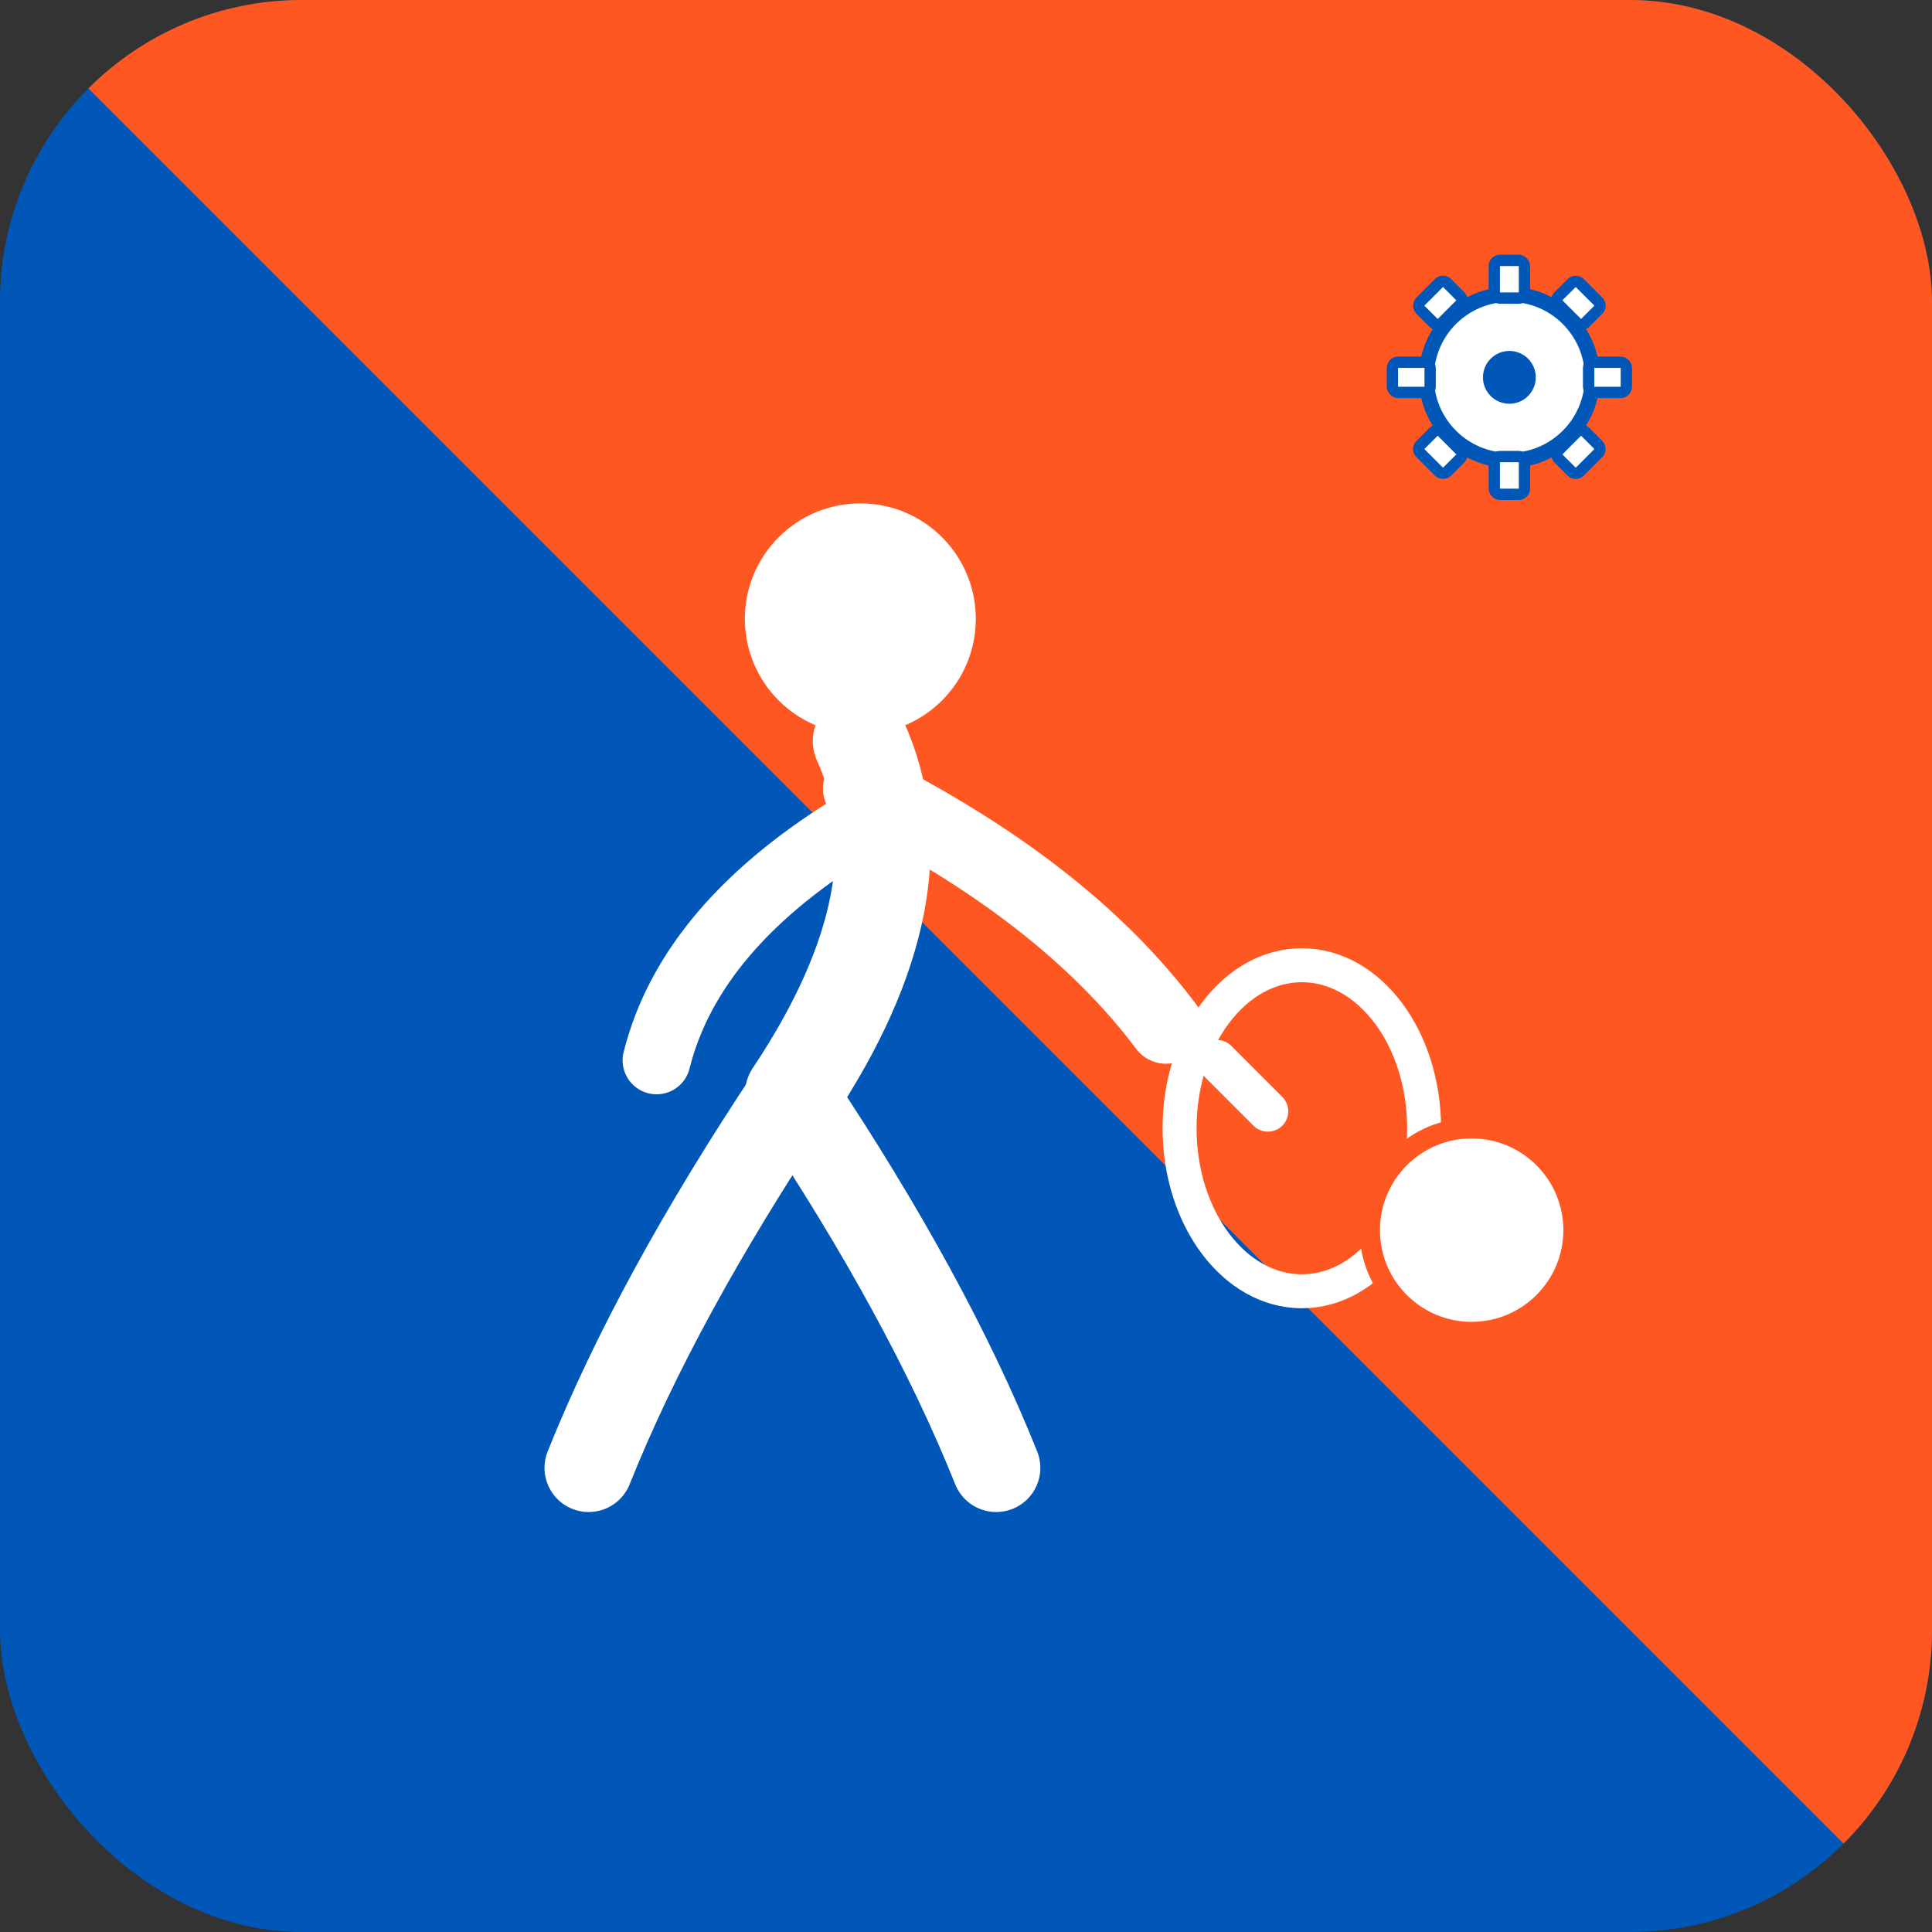 <?xml version="1.0" encoding="UTF-8"?>
<svg xmlns="http://www.w3.org/2000/svg"
     width="512" height="512" viewBox="0 0 512 512" role="img" aria-label="Athlify Admin Icon">
  <rect x="0" y="0" width="512" height="512" fill="#333333" stroke="none"/>
  <defs>
    <clipPath id="roundClip">
      <rect x="0" y="0" width="512" height="512" rx="80" ry="80"/>
    </clipPath>
  </defs>

  <!-- Background -->
  <g clip-path="url(#roundClip)">
    <rect width="512" height="512" fill="#0057B7"/>
    <path d="M0 0 L512 0 L512 512 Z" fill="#FF5722"/>
  </g>

  <!-- Athlete with racket -->
  <g transform="translate(120,110) scale(0.9)">
    <!-- Head -->
    <circle cx="120" cy="60" r="34" fill="#FFFFFF"/>
    <!-- Body -->
    <path d="M120 96 Q140 140 100 200" stroke="#FFFFFF" stroke-width="28" stroke-linecap="round" fill="none"/>
    <!-- Left leg -->
    <path d="M100 200 Q60 260 40 310" stroke="#FFFFFF" stroke-width="26" stroke-linecap="round" fill="none"/>
    <!-- Right leg -->
    <path d="M100 200 Q140 260 160 310" stroke="#FFFFFF" stroke-width="26" stroke-linecap="round" fill="none"/>
    <!-- Left arm -->
    <path d="M120 120 Q70 150 60 190" stroke="#FFFFFF" stroke-width="20" stroke-linecap="round" fill="none"/>
    <!-- Right arm with racket -->
    <path d="M120 110 Q180 140 210 180" stroke="#FFFFFF" stroke-width="22" stroke-linecap="round" fill="none"/>
    <!-- Racket head -->
    <ellipse cx="250" cy="210" rx="36" ry="48" fill="none" stroke="#FFFFFF" stroke-width="10"/>
    <!-- Racket handle -->
    <path d="M225 190 L240 205" stroke="#FFFFFF" stroke-width="12" stroke-linecap="round"/>
    <!-- Ball -->
    <circle cx="300" cy="240" r="30" fill="#FFFFFF" stroke="#FF5722" stroke-width="6"/>
  </g>

  <!-- Gear icon with teeth cutouts -->
  <g transform="translate(400,100) scale(0.5)">
    <!-- Gear base -->
    <circle cx="0" cy="0" r="44" fill="#FFFFFF" stroke="#0057B7" stroke-width="8"/>
    <!-- Teeth (8 white gaps with border effect) -->
    <g fill="#FFFFFF" stroke="#0057B7" stroke-width="6">
      <rect x="-8" y="-62" width="16" height="20" rx="3"/>
      <rect x="-8" y="42" width="16" height="20" rx="3"/>
      <rect x="42" y="-8" width="20" height="16" rx="3"/>
      <rect x="-62" y="-8" width="20" height="16" rx="3"/>
      <rect x="30" y="30" width="16" height="20" rx="3" transform="rotate(45 38 38)"/>
      <rect x="-46" y="30" width="16" height="20" rx="3" transform="rotate(-45 -38 38)"/>
      <rect x="30" y="-50" width="16" height="20" rx="3" transform="rotate(-45 38 -38)"/>
      <rect x="-46" y="-50" width="16" height="20" rx="3" transform="rotate(45 -38 -38)"/>
    </g>
    <!-- Inner hub -->
    <circle cx="0" cy="0" r="14" fill="#0057B7"/>
  </g>
</svg>
